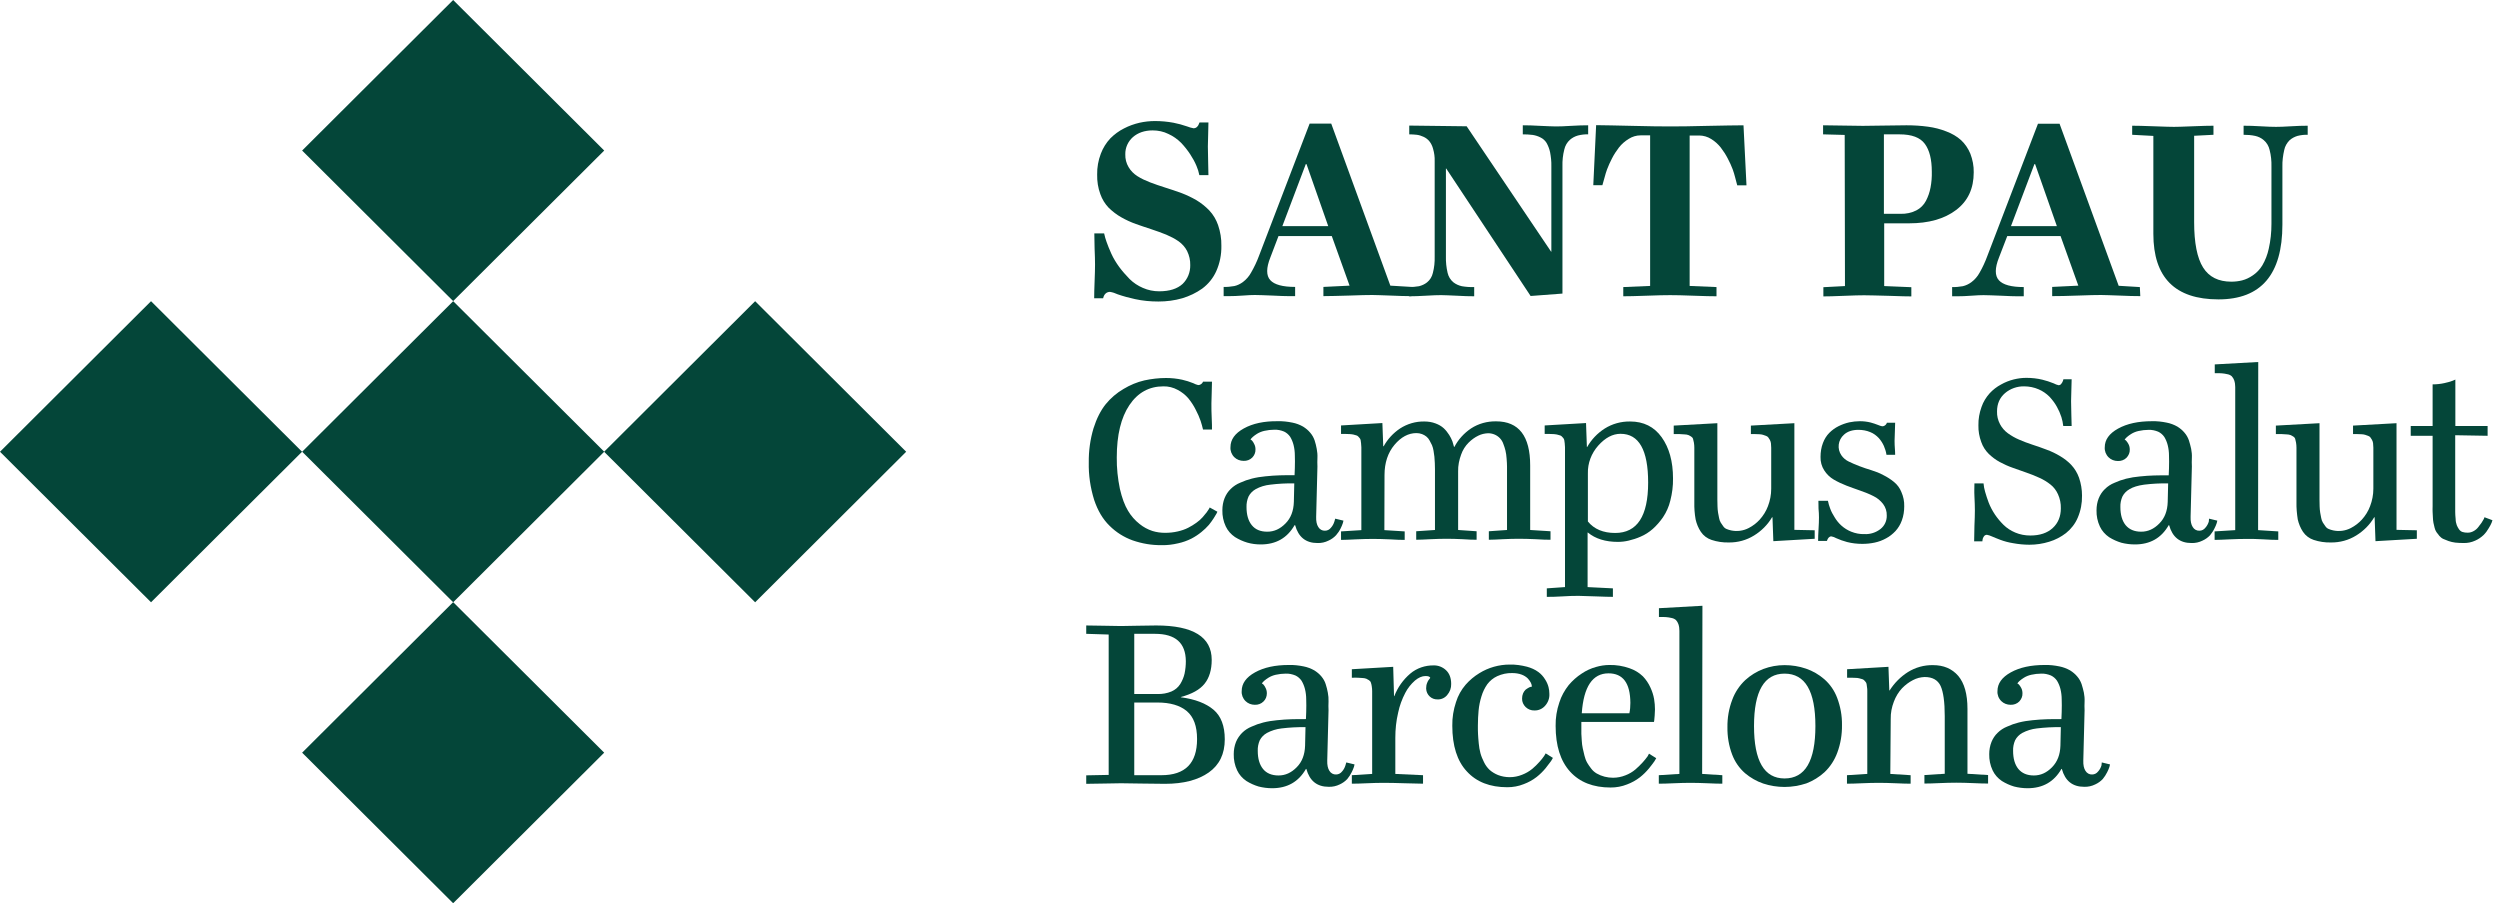 <svg width="155" height="56" viewBox="0 0 155 56" fill="none" xmlns="http://www.w3.org/2000/svg">
<g clip-path="url(#clip0_1_1056)">
<path d="M9.364 18.674L0 28.008L9.364 37.341L18.728 28.008L9.364 18.674Z" fill="#044639"/>
<path d="M28.096 -7.79302e-05L18.732 9.334L28.096 18.667L37.461 9.334L28.096 -7.79302e-05Z" fill="#044639"/>
<path d="M28.096 37.333L18.732 46.666L28.096 56L37.46 46.666L28.096 37.333Z" fill="#044639"/>
<path d="M46.819 18.674L37.455 28.008L46.819 37.342L56.183 28.008L46.819 18.674Z" fill="#044639"/>
<path d="M28.098 18.673L18.734 28.006L28.098 37.34L37.462 28.006L28.098 18.673Z" fill="#044639"/>
<path d="M67.848 14.469H68.456C68.491 14.645 68.544 14.821 68.606 14.996C68.676 15.207 68.782 15.453 68.905 15.734C69.037 16.024 69.205 16.296 69.39 16.551C69.584 16.814 69.804 17.06 70.033 17.297C70.271 17.534 70.553 17.719 70.861 17.851C71.178 17.991 71.522 18.061 71.866 18.061C72.518 18.061 72.993 17.903 73.32 17.605C73.637 17.297 73.804 16.876 73.795 16.437C73.804 16.138 73.734 15.839 73.602 15.567C73.478 15.321 73.293 15.119 73.073 14.961C72.835 14.794 72.571 14.663 72.306 14.548C72.016 14.434 71.716 14.32 71.39 14.215C71.073 14.109 70.747 14.004 70.43 13.89C70.112 13.776 69.804 13.635 69.513 13.468C69.231 13.31 68.976 13.108 68.746 12.889C68.509 12.643 68.332 12.353 68.218 12.028C68.077 11.642 68.015 11.238 68.024 10.825C68.015 10.386 68.094 9.938 68.253 9.525C68.385 9.174 68.588 8.849 68.844 8.576C69.09 8.331 69.372 8.12 69.689 7.962C69.989 7.804 70.315 7.689 70.65 7.61C70.967 7.54 71.284 7.505 71.61 7.505C71.998 7.505 72.377 7.54 72.756 7.61C73.037 7.663 73.32 7.742 73.602 7.839C73.725 7.891 73.866 7.927 73.998 7.953C74.077 7.953 74.157 7.927 74.218 7.865C74.271 7.812 74.315 7.751 74.333 7.681L74.368 7.593H74.923C74.923 7.777 74.914 8.032 74.906 8.339C74.897 8.647 74.888 8.901 74.888 9.077C74.888 9.358 74.897 9.683 74.906 10.061C74.914 10.438 74.923 10.702 74.923 10.86H74.359C74.324 10.667 74.262 10.473 74.183 10.289C74.077 10.034 73.945 9.797 73.795 9.569C73.628 9.314 73.434 9.068 73.223 8.849C72.993 8.62 72.729 8.436 72.438 8.304C72.139 8.155 71.804 8.085 71.469 8.085C70.967 8.085 70.562 8.225 70.244 8.497C69.936 8.77 69.76 9.156 69.769 9.569C69.76 9.85 69.83 10.122 69.971 10.359C70.103 10.588 70.297 10.781 70.518 10.921C70.764 11.079 71.037 11.202 71.311 11.308C71.61 11.422 71.918 11.527 72.253 11.633C72.579 11.738 72.914 11.844 73.24 11.966C73.566 12.089 73.883 12.239 74.183 12.414C74.474 12.59 74.738 12.801 74.976 13.047C75.223 13.31 75.408 13.626 75.522 13.96C75.663 14.373 75.734 14.803 75.725 15.242C75.734 15.787 75.628 16.323 75.408 16.814C75.214 17.245 74.914 17.613 74.535 17.895C74.165 18.158 73.742 18.36 73.302 18.492C72.817 18.632 72.324 18.694 71.822 18.694C71.328 18.694 70.844 18.65 70.368 18.544C70.007 18.465 69.645 18.369 69.293 18.246C69.143 18.175 68.984 18.123 68.817 18.096C68.72 18.096 68.623 18.132 68.553 18.193C68.491 18.246 68.447 18.316 68.421 18.395L68.394 18.492H67.839C67.839 18.228 67.848 17.877 67.865 17.447C67.883 17.016 67.892 16.665 67.892 16.401C67.892 16.138 67.883 15.813 67.865 15.409C67.857 15.005 67.848 14.689 67.848 14.469Z" fill="#044639"/>
<path d="M87.514 18.36C87.188 18.36 86.748 18.351 86.21 18.325C85.664 18.307 85.294 18.29 85.082 18.29C84.8 18.29 84.325 18.299 83.646 18.325C82.977 18.343 82.439 18.36 82.051 18.36V17.789L83.673 17.71L82.571 14.636H79.267L78.765 15.954C78.501 16.612 78.501 17.087 78.756 17.368C79.011 17.649 79.523 17.789 80.298 17.789V18.36H79.884C79.699 18.36 79.373 18.351 78.888 18.325C78.404 18.307 78.042 18.29 77.804 18.29C77.637 18.29 77.39 18.299 77.055 18.325C76.721 18.351 76.439 18.36 76.218 18.36H75.866V17.789C76.086 17.798 76.306 17.772 76.527 17.736C76.721 17.693 76.897 17.605 77.055 17.491C77.267 17.332 77.443 17.131 77.567 16.902C77.76 16.568 77.928 16.217 78.06 15.857L81.197 7.663H82.536L86.201 17.71L87.514 17.789V18.36ZM80.959 10.175L79.505 14.022H82.351L81.003 10.175H80.959Z" fill="#044639"/>
<path d="M90.933 7.83L96.167 15.602H96.184V10.306C96.193 10.017 96.158 9.718 96.105 9.437C96.061 9.235 95.99 9.042 95.885 8.857C95.797 8.717 95.665 8.594 95.515 8.524C95.365 8.445 95.198 8.392 95.03 8.366C94.827 8.339 94.616 8.33 94.413 8.33V7.768C94.704 7.768 95.065 7.777 95.497 7.803C95.929 7.821 96.255 7.839 96.466 7.839C96.678 7.839 96.995 7.83 97.409 7.803C97.823 7.777 98.176 7.768 98.466 7.768V8.33C98.255 8.322 98.043 8.348 97.832 8.401C97.647 8.453 97.48 8.541 97.339 8.664C97.162 8.822 97.039 9.033 96.986 9.27C96.898 9.613 96.863 9.955 96.872 10.306V18.202L94.898 18.351L89.664 10.447H89.647V15.901C89.638 16.243 89.673 16.586 89.752 16.919C89.805 17.148 89.928 17.35 90.105 17.499C90.263 17.622 90.439 17.701 90.633 17.745C90.889 17.789 91.144 17.806 91.4 17.798V18.369C91.109 18.369 90.748 18.36 90.316 18.334C89.884 18.316 89.558 18.298 89.347 18.298C89.135 18.298 88.818 18.307 88.404 18.334C87.99 18.36 87.638 18.369 87.347 18.369V17.798C87.558 17.798 87.77 17.78 87.981 17.745C88.157 17.701 88.334 17.622 88.475 17.508C88.66 17.359 88.783 17.157 88.836 16.928C88.924 16.595 88.959 16.252 88.95 15.91V9.99C88.959 9.736 88.924 9.481 88.853 9.235C88.809 9.059 88.73 8.892 88.616 8.752C88.519 8.638 88.395 8.541 88.254 8.48C88.122 8.418 87.981 8.374 87.84 8.357C87.682 8.339 87.523 8.33 87.373 8.33V7.786L90.933 7.83Z" fill="#044639"/>
<path d="M101.224 7.804C102.211 7.83 102.987 7.839 103.559 7.839C104.132 7.839 104.907 7.83 105.868 7.804C106.837 7.786 107.577 7.769 108.097 7.769L108.282 11.492H107.709L107.577 10.992C107.533 10.825 107.489 10.667 107.427 10.5C107.339 10.271 107.242 10.052 107.128 9.841C107.004 9.595 106.855 9.367 106.687 9.147C106.52 8.937 106.326 8.761 106.097 8.62C105.877 8.48 105.612 8.401 105.348 8.401H104.758V17.728L106.423 17.798V18.369C106.132 18.369 105.656 18.36 104.996 18.334C104.335 18.307 103.85 18.299 103.551 18.299C103.251 18.299 102.758 18.307 102.088 18.334C101.418 18.36 100.925 18.369 100.643 18.369V17.798L102.308 17.728V8.392H101.718C101.453 8.392 101.198 8.471 100.978 8.612C100.749 8.752 100.546 8.928 100.379 9.139C100.211 9.358 100.061 9.587 99.938 9.832C99.823 10.052 99.727 10.271 99.638 10.5C99.577 10.658 99.533 10.825 99.489 10.983L99.348 11.483H98.784L98.96 7.76C99.48 7.769 100.238 7.777 101.224 7.804Z" fill="#044639"/>
<path d="M114.371 8.366L113.031 8.33V7.768C113.287 7.768 113.71 7.777 114.291 7.786C114.873 7.795 115.278 7.803 115.498 7.803C115.701 7.803 116.133 7.795 116.776 7.786C117.419 7.777 117.895 7.768 118.203 7.768C118.653 7.768 119.102 7.795 119.543 7.856C119.93 7.909 120.318 8.005 120.688 8.155C121.014 8.278 121.323 8.453 121.587 8.69C121.834 8.919 122.027 9.209 122.16 9.525C122.301 9.894 122.38 10.289 122.371 10.684C122.371 11.694 122.01 12.467 121.278 13.02C120.547 13.573 119.578 13.846 118.362 13.846H116.82V17.736L118.503 17.806V18.377C118.291 18.377 117.842 18.369 117.137 18.342C116.432 18.325 115.912 18.307 115.578 18.307C115.331 18.307 114.908 18.316 114.309 18.342C113.71 18.369 113.287 18.377 113.049 18.377V17.806L114.388 17.736L114.371 8.366ZM116.802 8.33V13.257H117.842C118.177 13.266 118.512 13.196 118.811 13.046C119.067 12.915 119.278 12.704 119.411 12.449C119.543 12.195 119.64 11.914 119.692 11.633C119.754 11.308 119.781 10.974 119.772 10.64C119.772 9.885 119.631 9.314 119.34 8.919C119.049 8.524 118.529 8.33 117.772 8.33H116.802Z" fill="#044639"/>
<path d="M132.698 18.36C132.372 18.36 131.931 18.351 131.394 18.325C130.847 18.307 130.477 18.29 130.266 18.29C129.984 18.29 129.499 18.299 128.83 18.325C128.16 18.351 127.622 18.36 127.235 18.36V17.789L128.856 17.71L127.755 14.636H124.45L123.939 15.962C123.675 16.621 123.675 17.095 123.931 17.376C124.186 17.657 124.697 17.798 125.473 17.798V18.369H125.058C124.882 18.369 124.547 18.36 124.063 18.334C123.578 18.316 123.217 18.299 122.979 18.299C122.812 18.299 122.565 18.307 122.221 18.334C121.878 18.36 121.604 18.369 121.384 18.369H121.032V17.798C121.252 17.807 121.472 17.78 121.693 17.745C121.886 17.701 122.063 17.613 122.221 17.499C122.433 17.341 122.609 17.139 122.732 16.911C122.926 16.577 123.085 16.226 123.217 15.866L126.354 7.672H127.693L131.358 17.719L132.671 17.798L132.698 18.36ZM126.133 10.175L124.68 14.021H127.526L126.177 10.175H126.133Z" fill="#044639"/>
<path d="M136.037 8.418V13.767C136.037 15.058 136.222 15.998 136.592 16.586C136.962 17.174 137.544 17.464 138.346 17.464C138.566 17.464 138.795 17.438 139.006 17.385C139.244 17.324 139.465 17.218 139.667 17.078C139.905 16.92 140.108 16.709 140.258 16.463C140.451 16.138 140.584 15.787 140.663 15.418C140.777 14.917 140.83 14.399 140.83 13.881V10.333C140.839 9.982 140.804 9.63 140.716 9.297C140.663 9.06 140.54 8.849 140.355 8.691C140.205 8.559 140.02 8.471 139.826 8.427C139.588 8.375 139.341 8.357 139.103 8.357V7.795C139.394 7.795 139.747 7.804 140.169 7.83C140.592 7.856 140.901 7.865 141.112 7.865C141.324 7.865 141.623 7.856 142.029 7.83C142.434 7.804 142.786 7.795 143.077 7.795V8.357C142.866 8.348 142.645 8.375 142.443 8.427C142.267 8.48 142.099 8.568 141.958 8.691C141.791 8.858 141.667 9.068 141.623 9.297C141.544 9.639 141.5 9.982 141.509 10.333V13.925C141.509 17.016 140.187 18.562 137.544 18.562C134.856 18.562 133.508 17.21 133.508 14.496V8.427L132.195 8.357V7.795C132.442 7.795 132.9 7.804 133.561 7.83C134.222 7.856 134.627 7.865 134.786 7.865C134.945 7.865 135.332 7.856 135.94 7.83C136.548 7.804 136.98 7.795 137.235 7.795V8.357L136.037 8.418Z" fill="#044639"/>
<path d="M67.504 28.671C67.495 27.959 67.592 27.248 67.795 26.563C67.989 25.948 68.244 25.447 68.553 25.061C68.861 24.683 69.24 24.358 69.663 24.113C70.059 23.875 70.491 23.691 70.949 23.585C71.39 23.489 71.848 23.436 72.297 23.436C72.632 23.436 72.967 23.471 73.293 23.542C73.531 23.594 73.769 23.673 73.989 23.761C74.086 23.814 74.183 23.849 74.289 23.875C74.35 23.875 74.412 23.858 74.456 23.823C74.5 23.796 74.535 23.761 74.562 23.717L74.588 23.665H75.143C75.143 23.858 75.135 24.086 75.126 24.341C75.117 24.596 75.108 24.824 75.108 25.008C75.108 25.307 75.108 25.614 75.126 25.922C75.143 26.229 75.143 26.466 75.143 26.633H74.588C74.544 26.457 74.5 26.273 74.439 26.097C74.359 25.86 74.254 25.632 74.139 25.412C74.016 25.158 73.857 24.92 73.681 24.701C73.496 24.481 73.267 24.306 73.02 24.174C72.747 24.025 72.438 23.946 72.13 23.954C71.249 23.954 70.544 24.341 70.024 25.114C69.504 25.887 69.24 26.967 69.24 28.363C69.231 29.013 69.302 29.672 69.434 30.313C69.566 30.884 69.733 31.331 69.936 31.665C70.121 31.981 70.368 32.263 70.659 32.491C70.897 32.684 71.161 32.825 71.452 32.921C71.707 33 71.971 33.035 72.236 33.035C72.5 33.035 72.764 33.009 73.029 32.947C73.249 32.895 73.469 32.825 73.672 32.719C73.848 32.631 74.016 32.526 74.174 32.412C74.315 32.315 74.439 32.201 74.553 32.078C74.65 31.964 74.738 31.858 74.809 31.771C74.862 31.7 74.914 31.621 74.958 31.551L75.002 31.463L75.478 31.727C75.461 31.771 75.443 31.806 75.425 31.841C75.399 31.885 75.337 31.981 75.249 32.131C75.161 32.271 75.055 32.412 74.95 32.544C74.809 32.702 74.659 32.851 74.491 32.983C74.298 33.141 74.086 33.281 73.866 33.395C73.602 33.527 73.328 33.624 73.046 33.685C72.712 33.764 72.368 33.808 72.024 33.799C71.407 33.808 70.8 33.703 70.218 33.501C69.681 33.307 69.196 33 68.791 32.596C68.376 32.192 68.059 31.657 67.839 30.998C67.601 30.234 67.487 29.452 67.504 28.671Z" fill="#044639"/>
<path d="M82.783 32.157L83.294 32.28C83.285 32.333 83.276 32.377 83.258 32.429C83.223 32.544 83.17 32.658 83.118 32.763C83.047 32.912 82.95 33.053 82.835 33.185C82.703 33.325 82.545 33.439 82.368 33.518C82.157 33.624 81.919 33.676 81.681 33.668C80.959 33.668 80.501 33.299 80.298 32.561H80.263C79.805 33.36 79.108 33.755 78.166 33.755C77.884 33.755 77.602 33.72 77.329 33.641C77.064 33.562 76.809 33.448 76.571 33.299C76.324 33.132 76.121 32.904 75.998 32.64C75.848 32.324 75.778 31.973 75.787 31.63C75.787 31.375 75.831 31.112 75.928 30.875C76.016 30.664 76.139 30.471 76.306 30.313C76.474 30.146 76.677 30.014 76.897 29.926C77.126 29.821 77.373 29.733 77.619 29.672C77.901 29.601 78.183 29.558 78.465 29.531C78.791 29.496 79.082 29.479 79.355 29.47C79.62 29.461 79.928 29.461 80.263 29.461L80.28 29.022C80.289 28.741 80.289 28.477 80.28 28.24C80.28 28.021 80.254 27.801 80.201 27.59C80.157 27.415 80.086 27.239 79.99 27.081C79.893 26.94 79.76 26.826 79.611 26.756C79.417 26.677 79.214 26.633 79.011 26.642C78.8 26.642 78.597 26.668 78.395 26.712C78.236 26.747 78.078 26.809 77.936 26.896C77.84 26.958 77.751 27.019 77.672 27.09C77.619 27.134 77.575 27.186 77.531 27.248C77.558 27.265 77.593 27.292 77.619 27.309C77.672 27.371 77.725 27.441 77.751 27.511C77.813 27.617 77.84 27.74 77.84 27.863C77.848 28.056 77.769 28.24 77.637 28.372C77.496 28.512 77.302 28.583 77.1 28.574C76.888 28.574 76.677 28.495 76.527 28.346C76.359 28.179 76.271 27.95 76.289 27.722C76.289 27.257 76.562 26.87 77.117 26.563C77.672 26.255 78.368 26.106 79.214 26.115C79.522 26.106 79.831 26.141 80.13 26.203C80.36 26.247 80.589 26.334 80.791 26.449C80.959 26.554 81.109 26.677 81.232 26.826C81.355 26.967 81.443 27.125 81.505 27.3C81.558 27.476 81.611 27.652 81.637 27.827C81.672 28.012 81.69 28.196 81.681 28.381C81.672 28.565 81.672 28.75 81.681 28.925L81.602 32.043C81.593 32.315 81.637 32.526 81.734 32.675C81.822 32.825 81.981 32.912 82.148 32.904C82.298 32.904 82.43 32.833 82.518 32.719C82.615 32.614 82.686 32.482 82.73 32.342L82.783 32.157ZM78.571 32.965C78.994 32.965 79.364 32.798 79.699 32.456C80.034 32.122 80.201 31.674 80.219 31.121L80.245 29.97C79.743 29.962 79.249 29.988 78.756 30.049C78.439 30.084 78.13 30.172 77.848 30.33C77.663 30.436 77.505 30.594 77.408 30.787C77.32 30.989 77.276 31.217 77.284 31.437C77.284 31.911 77.39 32.289 77.611 32.561C77.831 32.833 78.148 32.965 78.571 32.965Z" fill="#044639"/>
<path d="M85.831 32.868L87.091 32.947V33.474C86.853 33.474 86.545 33.465 86.166 33.439C85.778 33.422 85.435 33.413 85.118 33.413C84.8 33.413 84.457 33.422 84.078 33.439C83.699 33.457 83.382 33.474 83.144 33.474V32.947L84.404 32.868V27.731C84.404 27.651 84.395 27.564 84.386 27.485C84.377 27.414 84.369 27.344 84.36 27.291C84.351 27.239 84.325 27.186 84.289 27.151C84.254 27.116 84.219 27.081 84.201 27.054C84.166 27.019 84.113 26.993 84.06 26.984L83.902 26.94C83.831 26.923 83.761 26.923 83.69 26.914C83.585 26.905 83.505 26.905 83.444 26.905H83.144V26.378L85.708 26.229L85.761 27.669H85.787C86.034 27.221 86.386 26.844 86.809 26.562C87.259 26.273 87.779 26.123 88.307 26.132C88.545 26.132 88.783 26.167 89.012 26.255C89.197 26.325 89.373 26.422 89.514 26.554C89.647 26.677 89.752 26.817 89.849 26.966C89.928 27.09 89.999 27.23 90.052 27.37C90.087 27.485 90.122 27.599 90.149 27.704H90.175C90.413 27.247 90.774 26.852 91.206 26.562C91.664 26.264 92.202 26.115 92.757 26.123C94.167 26.123 94.871 27.037 94.871 28.855V32.859L96.132 32.938V33.465C95.894 33.465 95.585 33.457 95.206 33.43C94.828 33.413 94.475 33.404 94.158 33.404C93.867 33.404 93.541 33.413 93.18 33.43C92.819 33.448 92.528 33.465 92.308 33.465V32.938L93.435 32.859V29.443C93.435 29.224 93.435 29.048 93.435 28.925C93.435 28.802 93.427 28.626 93.409 28.424C93.4 28.258 93.374 28.091 93.338 27.933C93.303 27.792 93.259 27.651 93.206 27.52C93.162 27.388 93.092 27.274 92.995 27.169C92.801 26.966 92.537 26.861 92.263 26.861C92.052 26.87 91.849 26.914 91.656 27.01C91.435 27.116 91.233 27.265 91.056 27.441C90.845 27.651 90.686 27.906 90.589 28.187C90.466 28.521 90.395 28.872 90.404 29.224V32.859L91.55 32.938V33.465C91.329 33.465 91.039 33.457 90.677 33.43C90.316 33.413 89.99 33.404 89.691 33.404C89.391 33.404 89.065 33.413 88.695 33.43C88.325 33.448 88.034 33.465 87.805 33.465V32.938L88.968 32.859V29.083C88.968 29.004 88.968 28.881 88.959 28.714C88.95 28.547 88.942 28.416 88.933 28.319C88.924 28.222 88.898 28.099 88.88 27.95C88.862 27.827 88.827 27.713 88.783 27.599C88.739 27.502 88.686 27.406 88.633 27.309C88.58 27.212 88.519 27.133 88.431 27.063C88.351 27.002 88.263 26.949 88.166 26.914C88.052 26.87 87.937 26.852 87.814 26.852C87.32 26.852 86.862 27.098 86.457 27.581C86.052 28.064 85.84 28.688 85.84 29.452L85.831 32.868Z" fill="#044639"/>
<path d="M98.414 36.399L100 36.478V37.005C99.762 37.005 99.427 36.996 98.995 36.978C98.563 36.961 98.184 36.952 97.867 36.943C97.559 36.943 97.215 36.952 96.836 36.978C96.457 37.005 96.14 37.005 95.902 37.005V36.478L97.03 36.399V27.731C97.03 27.652 97.022 27.573 97.013 27.485C97.004 27.415 96.995 27.353 96.986 27.292C96.977 27.239 96.951 27.186 96.916 27.151C96.88 27.116 96.845 27.081 96.828 27.055C96.792 27.019 96.74 26.993 96.687 26.984L96.528 26.94C96.457 26.923 96.387 26.923 96.317 26.914C96.211 26.905 96.132 26.905 96.07 26.905H95.77V26.378L98.334 26.229L98.387 27.713H98.405C98.669 27.248 99.039 26.861 99.489 26.572C99.964 26.273 100.511 26.124 101.066 26.132C101.903 26.132 102.555 26.457 103.022 27.107C103.489 27.757 103.727 28.609 103.727 29.663C103.736 30.128 103.674 30.594 103.559 31.042C103.471 31.41 103.313 31.762 103.101 32.078C102.916 32.341 102.705 32.587 102.467 32.798C102.246 32.991 101.991 33.158 101.718 33.272C101.48 33.378 101.233 33.457 100.978 33.518C100.757 33.571 100.528 33.597 100.308 33.597C99.541 33.597 98.916 33.404 98.449 33.018H98.431V36.399H98.414ZM100.475 26.896C99.982 26.896 99.524 27.142 99.092 27.625C98.669 28.1 98.431 28.714 98.449 29.355V32.333C98.837 32.807 99.4 33.044 100.141 33.044C101.506 33.044 102.185 31.999 102.185 29.918C102.185 27.898 101.612 26.896 100.475 26.896Z" fill="#044639"/>
<path d="M105.048 31.138V27.757C105.048 27.652 105.04 27.546 105.022 27.441C105.004 27.362 104.987 27.292 104.969 27.213C104.951 27.151 104.907 27.098 104.846 27.063C104.784 27.028 104.731 26.993 104.687 26.976C104.608 26.949 104.529 26.932 104.44 26.932C104.326 26.923 104.229 26.923 104.15 26.914C104.079 26.914 103.947 26.914 103.771 26.914V26.387L106.476 26.238V30.971C106.476 31.077 106.476 31.217 106.485 31.393C106.485 31.525 106.502 31.656 106.52 31.788C106.537 31.876 106.555 31.981 106.582 32.113C106.599 32.218 106.634 32.315 106.687 32.403C106.731 32.464 106.775 32.535 106.837 32.623C106.89 32.702 106.96 32.763 107.048 32.798C107.137 32.833 107.234 32.868 107.33 32.886C107.701 32.965 108.088 32.912 108.423 32.737C108.679 32.605 108.908 32.429 109.101 32.218C109.322 31.973 109.498 31.692 109.613 31.384C109.745 31.042 109.815 30.673 109.815 30.304V27.757C109.815 27.66 109.806 27.564 109.798 27.476C109.789 27.406 109.762 27.327 109.727 27.265C109.692 27.204 109.657 27.16 109.63 27.116C109.595 27.072 109.542 27.037 109.48 27.019L109.304 26.958C109.234 26.94 109.154 26.923 109.084 26.923C108.978 26.914 108.899 26.914 108.837 26.914H108.555V26.387L111.251 26.238V32.851L112.511 32.877V33.404L109.947 33.553L109.894 32.069H109.868C109.595 32.535 109.207 32.921 108.749 33.202C108.282 33.492 107.736 33.641 107.181 33.633C106.819 33.641 106.458 33.589 106.115 33.474C105.85 33.387 105.612 33.211 105.454 32.974C105.295 32.737 105.189 32.473 105.128 32.201C105.066 31.858 105.04 31.498 105.048 31.138Z" fill="#044639"/>
<path d="M112.741 31.05H113.331C113.366 31.217 113.41 31.375 113.472 31.533C113.542 31.727 113.639 31.902 113.745 32.069C113.86 32.262 114.001 32.438 114.168 32.587C114.344 32.745 114.556 32.877 114.776 32.965C115.04 33.07 115.313 33.123 115.595 33.114C115.957 33.132 116.309 33.018 116.591 32.798C116.847 32.596 116.987 32.289 116.979 31.964C116.987 31.709 116.908 31.454 116.75 31.244C116.591 31.042 116.397 30.875 116.159 30.761C115.904 30.629 115.631 30.523 115.357 30.427C115.067 30.321 114.776 30.225 114.485 30.111C114.212 30.005 113.948 29.882 113.692 29.733C113.454 29.593 113.252 29.399 113.102 29.162C112.943 28.916 112.864 28.626 112.873 28.328C112.873 28.038 112.917 27.739 113.022 27.467C113.111 27.23 113.243 27.011 113.419 26.835C113.586 26.668 113.78 26.527 113.992 26.422C114.203 26.317 114.423 26.238 114.653 26.185C114.873 26.141 115.093 26.115 115.313 26.115C115.534 26.115 115.763 26.141 115.974 26.194C116.133 26.238 116.3 26.29 116.45 26.352C116.529 26.387 116.609 26.413 116.697 26.431C116.758 26.431 116.82 26.413 116.864 26.378C116.908 26.352 116.935 26.308 116.961 26.273L116.987 26.211H117.499C117.499 26.387 117.49 26.571 117.481 26.791C117.472 27.002 117.463 27.186 117.463 27.335C117.463 27.52 117.472 27.669 117.481 27.792C117.49 27.915 117.499 28.056 117.499 28.196H116.961C116.935 28.003 116.873 27.819 116.802 27.652C116.723 27.476 116.617 27.309 116.485 27.16C116.335 27.002 116.159 26.87 115.957 26.791C115.727 26.694 115.472 26.65 115.225 26.65C114.846 26.65 114.547 26.747 114.327 26.949C113.956 27.274 113.886 27.827 114.168 28.231C114.282 28.398 114.441 28.53 114.626 28.618C114.82 28.714 115.031 28.802 115.278 28.899C115.525 28.995 115.772 29.074 116.027 29.153C116.283 29.232 116.538 29.329 116.776 29.461C117.005 29.575 117.225 29.715 117.428 29.882C117.631 30.049 117.789 30.26 117.886 30.506C118.01 30.787 118.071 31.085 118.062 31.393C118.062 31.692 118.018 31.99 117.913 32.271C117.825 32.517 117.692 32.737 117.516 32.93C117.349 33.105 117.155 33.264 116.935 33.378C116.714 33.501 116.476 33.589 116.23 33.641C115.983 33.694 115.727 33.72 115.463 33.72C115.146 33.72 114.829 33.685 114.52 33.606C114.291 33.545 114.062 33.465 113.851 33.369C113.754 33.316 113.648 33.272 113.542 33.255C113.481 33.255 113.428 33.281 113.384 33.325C113.348 33.369 113.313 33.413 113.296 33.465L113.269 33.536H112.723C112.723 33.334 112.732 33.097 112.749 32.807C112.767 32.526 112.776 32.28 112.776 32.078C112.776 31.902 112.767 31.718 112.749 31.542C112.749 31.375 112.741 31.209 112.741 31.05Z" fill="#044639"/>
<path d="M122.415 29.97H122.979C122.997 30.146 123.023 30.313 123.076 30.488C123.138 30.717 123.217 30.936 123.296 31.156C123.393 31.41 123.525 31.656 123.675 31.885C123.834 32.122 124.01 32.333 124.213 32.535C124.424 32.745 124.671 32.903 124.944 33.018C125.235 33.141 125.552 33.202 125.878 33.202C126.477 33.202 126.935 33.044 127.27 32.736C127.605 32.429 127.772 32.016 127.772 31.516C127.781 31.217 127.719 30.919 127.596 30.646C127.49 30.409 127.332 30.198 127.129 30.04C126.918 29.873 126.688 29.733 126.451 29.628C126.186 29.505 125.922 29.399 125.64 29.303C125.358 29.206 125.076 29.109 124.794 29.004C124.512 28.907 124.248 28.785 123.983 28.644C123.737 28.512 123.508 28.337 123.305 28.143C123.094 27.933 122.935 27.687 122.838 27.406C122.715 27.072 122.653 26.729 122.662 26.369C122.653 25.983 122.723 25.596 122.856 25.228C122.961 24.92 123.138 24.631 123.358 24.385C123.561 24.165 123.798 23.981 124.063 23.84C124.309 23.7 124.574 23.594 124.856 23.524C125.111 23.462 125.367 23.427 125.631 23.427C125.966 23.427 126.301 23.462 126.627 23.541C126.865 23.603 127.103 23.673 127.332 23.77C127.429 23.823 127.526 23.858 127.631 23.884C127.702 23.884 127.763 23.849 127.799 23.796C127.843 23.743 127.878 23.682 127.904 23.612L127.931 23.515H128.442C128.442 23.682 128.433 23.91 128.424 24.2C128.415 24.481 128.407 24.709 128.407 24.876C128.407 25.14 128.415 25.421 128.424 25.728C128.433 26.036 128.442 26.264 128.442 26.413H127.922C127.904 26.229 127.86 26.036 127.807 25.86C127.737 25.64 127.64 25.421 127.526 25.219C127.402 24.991 127.244 24.788 127.067 24.595C126.874 24.402 126.644 24.244 126.398 24.139C126.116 24.016 125.807 23.954 125.499 23.954C125.067 23.945 124.635 24.095 124.309 24.376C123.983 24.657 123.816 25.034 123.816 25.509C123.807 25.781 123.869 26.053 124.001 26.299C124.116 26.519 124.283 26.712 124.486 26.861C124.706 27.019 124.935 27.151 125.182 27.256C125.446 27.37 125.719 27.476 126.019 27.573C126.31 27.669 126.6 27.766 126.891 27.88C127.182 27.985 127.455 28.117 127.719 28.275C127.975 28.424 128.213 28.609 128.415 28.82C128.627 29.048 128.794 29.32 128.9 29.619C129.023 29.979 129.085 30.348 129.085 30.725C129.094 31.2 129.006 31.665 128.821 32.095C128.662 32.473 128.407 32.798 128.089 33.053C127.781 33.29 127.429 33.474 127.05 33.588C126.653 33.711 126.239 33.773 125.825 33.773C125.481 33.773 125.138 33.738 124.803 33.676C124.53 33.632 124.265 33.562 124.01 33.465C123.816 33.386 123.64 33.325 123.49 33.255C123.393 33.211 123.296 33.176 123.19 33.158C123.111 33.158 123.041 33.193 122.997 33.264C122.953 33.325 122.926 33.395 122.917 33.465L122.908 33.562H122.397C122.397 33.316 122.406 33 122.415 32.605C122.433 32.21 122.442 31.893 122.442 31.648C122.442 31.402 122.433 31.121 122.415 30.778C122.397 30.436 122.415 30.181 122.415 29.97Z" fill="#044639"/>
<path d="M136.962 32.157L137.473 32.28C137.465 32.333 137.456 32.377 137.438 32.429C137.403 32.544 137.35 32.658 137.297 32.763C137.227 32.912 137.13 33.053 137.024 33.185C136.892 33.325 136.733 33.439 136.557 33.518C136.346 33.624 136.108 33.676 135.87 33.668C135.147 33.668 134.689 33.299 134.486 32.561H134.46C134.002 33.36 133.306 33.755 132.363 33.755C132.081 33.755 131.799 33.72 131.526 33.65C131.262 33.571 131.006 33.457 130.768 33.308C130.521 33.141 130.319 32.912 130.195 32.649C130.046 32.333 129.975 31.981 129.984 31.639C129.984 31.384 130.028 31.121 130.125 30.884C130.213 30.673 130.336 30.48 130.504 30.322C130.671 30.155 130.874 30.023 131.094 29.935C131.323 29.83 131.57 29.742 131.817 29.68C132.099 29.61 132.381 29.566 132.662 29.54C132.988 29.505 133.279 29.487 133.552 29.479C133.826 29.47 134.125 29.47 134.46 29.47L134.478 29.031C134.486 28.75 134.486 28.486 134.478 28.249C134.478 28.029 134.451 27.81 134.398 27.599C134.354 27.423 134.284 27.248 134.187 27.09C134.09 26.949 133.958 26.835 133.808 26.765C133.614 26.686 133.411 26.642 133.209 26.651C132.997 26.651 132.795 26.677 132.592 26.721C132.433 26.756 132.275 26.817 132.134 26.905C132.037 26.967 131.949 27.028 131.869 27.099C131.817 27.142 131.773 27.195 131.728 27.257C131.764 27.274 131.79 27.3 131.817 27.318C131.869 27.38 131.922 27.45 131.958 27.52C132.019 27.625 132.046 27.748 132.046 27.871C132.055 28.064 131.975 28.24 131.843 28.381C131.702 28.521 131.508 28.591 131.306 28.583C131.094 28.583 130.883 28.504 130.733 28.354C130.565 28.188 130.477 27.959 130.495 27.731C130.495 27.265 130.768 26.879 131.323 26.572C131.878 26.264 132.574 26.115 133.42 26.115C133.729 26.106 134.037 26.141 134.337 26.203C134.566 26.247 134.795 26.334 134.997 26.449C135.165 26.554 135.315 26.677 135.438 26.826C135.561 26.967 135.649 27.125 135.711 27.3C135.764 27.476 135.817 27.652 135.852 27.827C135.887 28.012 135.905 28.196 135.896 28.381C135.887 28.565 135.887 28.75 135.896 28.925L135.817 32.043C135.808 32.315 135.852 32.526 135.949 32.675C136.037 32.825 136.196 32.912 136.363 32.904C136.513 32.904 136.645 32.833 136.733 32.719C136.83 32.614 136.901 32.482 136.945 32.342L136.962 32.157ZM132.751 32.965C133.174 32.965 133.544 32.798 133.878 32.456C134.213 32.122 134.381 31.674 134.398 31.121L134.425 29.97C133.922 29.962 133.429 29.988 132.936 30.049C132.548 30.102 132.24 30.199 132.028 30.33C131.843 30.436 131.684 30.594 131.588 30.787C131.499 30.989 131.455 31.217 131.464 31.437C131.464 31.911 131.57 32.289 131.79 32.561C132.01 32.825 132.328 32.965 132.751 32.965Z" fill="#044639"/>
<path d="M140.002 32.868L141.253 32.947V33.474C141.015 33.474 140.707 33.465 140.328 33.439C139.949 33.413 139.597 33.413 139.28 33.413C138.971 33.413 138.628 33.422 138.24 33.439C137.861 33.457 137.544 33.474 137.306 33.474V32.947L138.584 32.868V23.998C138.584 23.858 138.566 23.717 138.522 23.585C138.487 23.489 138.443 23.41 138.372 23.331C138.293 23.26 138.196 23.216 138.09 23.199C137.976 23.172 137.87 23.155 137.755 23.146C137.658 23.137 137.517 23.137 137.315 23.137V22.593L140.011 22.444L140.002 32.868Z" fill="#044639"/>
<path d="M142.381 31.138V27.757C142.381 27.652 142.372 27.546 142.355 27.441C142.337 27.362 142.319 27.292 142.302 27.213C142.284 27.151 142.24 27.098 142.178 27.063C142.117 27.028 142.064 26.993 142.02 26.976C141.941 26.949 141.861 26.932 141.773 26.932C141.659 26.923 141.562 26.923 141.482 26.914C141.412 26.914 141.28 26.914 141.104 26.914V26.387L143.809 26.238V30.971C143.809 31.077 143.809 31.217 143.817 31.393C143.817 31.525 143.835 31.656 143.853 31.788C143.87 31.876 143.888 31.981 143.914 32.113C143.932 32.218 143.967 32.315 144.02 32.403C144.064 32.464 144.108 32.535 144.17 32.623C144.223 32.702 144.293 32.763 144.381 32.798C144.469 32.833 144.566 32.868 144.663 32.886C145.033 32.965 145.421 32.912 145.756 32.737C146.011 32.605 146.24 32.429 146.434 32.218C146.655 31.973 146.831 31.692 146.945 31.384C147.077 31.042 147.148 30.673 147.148 30.304V27.757C147.148 27.66 147.139 27.564 147.13 27.476C147.122 27.406 147.095 27.327 147.06 27.265C147.025 27.204 146.989 27.16 146.963 27.116C146.928 27.072 146.875 27.037 146.813 27.019L146.637 26.958C146.566 26.94 146.496 26.923 146.417 26.923C146.311 26.914 146.232 26.914 146.17 26.914H145.888V26.387L148.584 26.238V32.851L149.844 32.877V33.404L147.28 33.553L147.227 32.069H147.201C146.928 32.535 146.54 32.921 146.082 33.202C145.615 33.492 145.069 33.641 144.513 33.633C144.152 33.641 143.791 33.589 143.447 33.474C143.183 33.387 142.945 33.211 142.786 32.974C142.628 32.737 142.522 32.473 142.46 32.201C142.408 31.858 142.372 31.498 142.381 31.138Z" fill="#044639"/>
<path d="M152.223 26.984V31.182C152.223 31.437 152.223 31.63 152.223 31.744C152.223 31.858 152.232 32.008 152.25 32.183C152.25 32.315 152.276 32.438 152.32 32.561C152.355 32.649 152.399 32.728 152.452 32.807C152.505 32.886 152.584 32.956 152.672 32.982C152.778 33.018 152.884 33.026 152.998 33.026C153.131 33.026 153.254 32.991 153.36 32.93C153.474 32.868 153.571 32.789 153.65 32.684C153.73 32.587 153.8 32.491 153.862 32.403C153.915 32.324 153.959 32.245 154.003 32.166L154.038 32.069L154.532 32.254C154.523 32.297 154.505 32.341 154.479 32.412C154.426 32.526 154.373 32.64 154.303 32.745C154.214 32.903 154.109 33.044 153.977 33.176C153.827 33.316 153.65 33.439 153.465 33.518C153.236 33.624 152.981 33.676 152.734 33.667C152.558 33.667 152.391 33.659 152.223 33.641C152.082 33.624 151.941 33.588 151.809 33.544C151.686 33.501 151.58 33.457 151.483 33.413C151.386 33.369 151.307 33.299 151.236 33.22C151.166 33.132 151.113 33.053 151.06 32.991C151.007 32.903 150.963 32.816 150.945 32.719C150.919 32.605 150.893 32.508 150.875 32.42C150.857 32.306 150.84 32.201 150.84 32.087C150.831 31.946 150.831 31.832 150.822 31.744C150.813 31.656 150.822 31.533 150.822 31.384V27.019H149.465V26.413H150.822V23.831C151.069 23.831 151.316 23.805 151.553 23.752C151.73 23.717 151.906 23.664 152.073 23.603L152.232 23.533V26.413H154.232V27.019L152.223 26.984Z" fill="#044639"/>
<path d="M67.346 39.297V38.779C67.575 38.779 67.945 38.788 68.447 38.796C68.958 38.805 69.311 38.814 69.504 38.814C69.68 38.814 70.015 38.805 70.509 38.796C71.002 38.788 71.39 38.779 71.681 38.779C73.972 38.779 75.126 39.49 75.126 40.913C75.126 41.528 74.976 42.028 74.685 42.388C74.394 42.757 73.901 43.029 73.214 43.214V43.231C74.095 43.346 74.773 43.609 75.24 44.004C75.707 44.4 75.936 45.014 75.936 45.84C75.936 46.744 75.602 47.429 74.941 47.895C74.28 48.36 73.372 48.597 72.236 48.597C71.883 48.597 71.381 48.589 70.729 48.58C70.077 48.571 69.672 48.562 69.504 48.562C69.311 48.562 68.958 48.571 68.447 48.58C67.936 48.589 67.575 48.597 67.346 48.597V48.071L68.738 48.044V39.341L67.346 39.297ZM71.61 39.297H70.324V43.029H71.76C72.059 43.038 72.359 42.986 72.632 42.871C72.853 42.775 73.046 42.617 73.178 42.406C73.302 42.204 73.39 41.993 73.443 41.765C73.496 41.51 73.522 41.255 73.522 40.992C73.513 39.859 72.879 39.297 71.61 39.297ZM71.76 43.556H70.324V48.062H72.007C73.487 48.062 74.218 47.315 74.218 45.822C74.218 45.023 74.007 44.443 73.575 44.083C73.152 43.732 72.544 43.556 71.76 43.556Z" fill="#044639"/>
<path d="M83.47 47.271L83.981 47.394C83.972 47.447 83.963 47.491 83.946 47.544C83.91 47.658 83.858 47.772 83.805 47.877C83.734 48.027 83.637 48.167 83.532 48.299C83.4 48.439 83.241 48.553 83.065 48.633C82.853 48.738 82.615 48.791 82.377 48.782C81.655 48.782 81.197 48.413 80.994 47.675H80.968C80.509 48.474 79.813 48.87 78.871 48.87C78.589 48.87 78.307 48.834 78.034 48.764C77.769 48.685 77.514 48.571 77.276 48.422C77.029 48.255 76.826 48.027 76.703 47.763C76.553 47.447 76.483 47.096 76.492 46.753C76.492 46.498 76.536 46.244 76.633 45.998C76.721 45.787 76.853 45.594 77.011 45.436C77.179 45.269 77.382 45.137 77.602 45.049C77.831 44.944 78.078 44.856 78.324 44.795C78.606 44.724 78.888 44.681 79.17 44.654C79.496 44.619 79.787 44.602 80.06 44.593C80.324 44.584 80.633 44.584 80.968 44.584L80.985 44.145C80.994 43.864 80.994 43.6 80.985 43.363C80.985 43.144 80.959 42.924 80.906 42.713C80.862 42.538 80.791 42.362 80.695 42.204C80.598 42.063 80.465 41.949 80.316 41.879C80.122 41.8 79.919 41.756 79.716 41.765C79.505 41.765 79.302 41.791 79.1 41.835C78.941 41.87 78.782 41.932 78.641 42.02C78.545 42.081 78.457 42.142 78.377 42.213C78.324 42.257 78.28 42.309 78.236 42.371C78.271 42.388 78.298 42.415 78.324 42.432C78.377 42.494 78.43 42.564 78.457 42.634C78.518 42.74 78.545 42.863 78.545 42.986C78.545 43.179 78.474 43.363 78.333 43.495C78.192 43.635 77.998 43.706 77.796 43.697C77.584 43.697 77.373 43.618 77.223 43.468C77.055 43.302 76.967 43.073 76.985 42.845C76.985 42.38 77.258 41.993 77.813 41.686C78.368 41.378 79.064 41.229 79.91 41.229C80.219 41.22 80.527 41.255 80.827 41.317C81.056 41.361 81.285 41.449 81.487 41.563C81.655 41.668 81.805 41.791 81.928 41.94C82.043 42.081 82.139 42.239 82.192 42.415C82.245 42.59 82.298 42.766 82.325 42.942C82.36 43.126 82.377 43.31 82.369 43.495C82.36 43.679 82.36 43.864 82.369 44.039L82.289 47.157C82.281 47.429 82.325 47.64 82.421 47.789C82.51 47.939 82.668 48.027 82.836 48.018C82.985 48.018 83.118 47.947 83.206 47.833C83.303 47.728 83.373 47.596 83.417 47.456L83.47 47.271ZM79.267 48.079C79.69 48.079 80.06 47.912 80.395 47.57C80.73 47.236 80.897 46.788 80.915 46.235L80.941 45.084C80.439 45.076 79.945 45.102 79.452 45.163C79.135 45.199 78.826 45.295 78.545 45.445C78.359 45.55 78.201 45.708 78.104 45.901C78.016 46.103 77.972 46.332 77.981 46.551C77.981 47.025 78.086 47.403 78.307 47.675C78.518 47.939 78.844 48.079 79.267 48.079Z" fill="#044639"/>
<path d="M86.51 47.983L88.228 48.062V48.589C87.99 48.589 87.611 48.58 87.091 48.562C86.572 48.545 86.14 48.536 85.787 48.536C85.47 48.536 85.126 48.545 84.748 48.562C84.369 48.58 84.052 48.589 83.814 48.589V48.062L85.074 47.983V42.845C85.074 42.74 85.065 42.643 85.047 42.538C85.038 42.467 85.021 42.397 84.994 42.318C84.977 42.257 84.924 42.204 84.871 42.169C84.809 42.134 84.756 42.099 84.712 42.081C84.633 42.055 84.554 42.037 84.474 42.037C84.36 42.028 84.263 42.028 84.192 42.019C84.122 42.011 83.999 42.019 83.814 42.019V41.492L86.378 41.343L86.43 43.161H86.448C86.651 42.625 86.994 42.142 87.435 41.765C87.84 41.422 88.36 41.247 88.889 41.255C89.171 41.247 89.453 41.361 89.655 41.554C89.867 41.756 89.973 42.037 89.973 42.406C89.981 42.66 89.893 42.898 89.726 43.091C89.585 43.267 89.365 43.372 89.135 43.363C88.757 43.381 88.439 43.082 88.422 42.705C88.422 42.696 88.422 42.678 88.422 42.669C88.422 42.555 88.439 42.441 88.484 42.336C88.51 42.257 88.554 42.178 88.616 42.107L88.677 42.028C88.651 41.949 88.554 41.914 88.378 41.914C88.166 41.914 87.946 42.011 87.726 42.195C87.479 42.415 87.276 42.669 87.127 42.959C86.924 43.346 86.774 43.758 86.686 44.18C86.563 44.698 86.51 45.216 86.51 45.752V47.983Z" fill="#044639"/>
<path d="M90.043 44.997C90.034 44.496 90.114 44.004 90.272 43.53C90.395 43.135 90.598 42.766 90.871 42.45C91.118 42.169 91.4 41.932 91.717 41.739C92.281 41.387 92.942 41.203 93.603 41.203C93.964 41.194 94.316 41.247 94.669 41.335C94.924 41.405 95.171 41.51 95.383 41.668C95.55 41.791 95.691 41.949 95.797 42.125C95.894 42.274 95.964 42.432 96.008 42.599C96.043 42.74 96.061 42.871 96.061 43.012C96.079 43.284 95.982 43.556 95.788 43.767C95.621 43.952 95.383 44.057 95.136 44.048C94.933 44.057 94.739 43.978 94.59 43.838C94.449 43.697 94.361 43.513 94.369 43.311C94.369 43.197 94.387 43.091 94.431 42.986C94.466 42.907 94.519 42.828 94.581 42.766C94.642 42.722 94.695 42.678 94.766 42.643C94.81 42.617 94.863 42.59 94.916 42.582L94.977 42.573C94.977 42.494 94.951 42.415 94.916 42.336C94.863 42.239 94.801 42.143 94.722 42.063C94.616 41.958 94.484 41.879 94.343 41.826C94.158 41.756 93.955 41.73 93.752 41.73C93.435 41.721 93.118 41.791 92.827 41.923C92.581 42.037 92.369 42.213 92.211 42.424C92.052 42.652 91.929 42.907 91.849 43.179C91.761 43.46 91.7 43.758 91.673 44.048C91.647 44.329 91.629 44.645 91.629 44.997C91.629 45.199 91.629 45.374 91.638 45.515C91.647 45.656 91.656 45.849 91.682 46.086C91.7 46.297 91.735 46.499 91.788 46.701C91.841 46.894 91.92 47.078 92.008 47.254C92.096 47.438 92.211 47.596 92.36 47.737C92.51 47.869 92.686 47.974 92.88 48.053C93.109 48.141 93.356 48.185 93.603 48.185C93.867 48.185 94.131 48.132 94.369 48.035C94.598 47.948 94.81 47.825 95.004 47.667C95.162 47.535 95.312 47.386 95.453 47.227C95.559 47.113 95.656 46.99 95.744 46.859L95.832 46.709L96.281 46.99C96.255 47.043 96.22 47.105 96.167 47.184C96.061 47.333 95.947 47.482 95.832 47.623C95.665 47.825 95.48 48.009 95.268 48.176C95.03 48.361 94.757 48.51 94.475 48.615C94.149 48.747 93.805 48.808 93.453 48.808C92.378 48.808 91.541 48.483 90.942 47.825C90.343 47.184 90.043 46.235 90.043 44.997Z" fill="#044639"/>
<path d="M102.238 46.727L102.687 47.008C102.661 47.06 102.625 47.122 102.573 47.201C102.467 47.35 102.352 47.5 102.238 47.64C102.07 47.842 101.885 48.027 101.674 48.193C101.436 48.378 101.163 48.527 100.881 48.633C100.555 48.764 100.211 48.826 99.859 48.826C98.784 48.826 97.947 48.501 97.347 47.842C96.748 47.184 96.449 46.235 96.449 45.005C96.44 44.514 96.519 44.022 96.678 43.556C96.801 43.161 97.004 42.801 97.259 42.476C97.489 42.204 97.762 41.958 98.061 41.765C98.334 41.58 98.634 41.44 98.951 41.352C99.224 41.273 99.506 41.229 99.788 41.229C100.211 41.22 100.634 41.291 101.031 41.431C101.339 41.536 101.621 41.703 101.859 41.932C102.053 42.134 102.211 42.371 102.326 42.625C102.432 42.854 102.511 43.091 102.555 43.346C102.59 43.556 102.608 43.776 102.608 43.987C102.608 44.11 102.599 44.233 102.59 44.364C102.581 44.496 102.573 44.593 102.564 44.654L102.546 44.76H98.044V45.084C98.044 45.278 98.044 45.409 98.044 45.497C98.044 45.585 98.052 45.726 98.07 45.928C98.079 46.086 98.097 46.244 98.132 46.402C98.158 46.516 98.193 46.665 98.237 46.85C98.273 46.999 98.326 47.148 98.405 47.289C98.475 47.412 98.564 47.535 98.652 47.649C98.74 47.772 98.863 47.877 98.995 47.956C99.304 48.132 99.656 48.22 100.008 48.22C100.273 48.22 100.537 48.167 100.775 48.071C101.004 47.983 101.216 47.86 101.401 47.702C101.559 47.561 101.709 47.421 101.85 47.263C101.956 47.148 102.053 47.025 102.15 46.894L102.238 46.727ZM99.727 41.747C98.74 41.747 98.185 42.573 98.07 44.224H101.022C101.066 44.013 101.083 43.794 101.083 43.574C101.075 42.353 100.625 41.747 99.727 41.747Z" fill="#044639"/>
<path d="M105.533 47.983L106.784 48.062V48.589C106.555 48.589 106.247 48.58 105.859 48.562C105.471 48.545 105.128 48.536 104.81 48.536C104.493 48.536 104.158 48.545 103.78 48.562C103.401 48.58 103.083 48.589 102.846 48.589V48.062L104.123 47.983V39.113C104.123 38.972 104.106 38.832 104.062 38.7C104.026 38.603 103.982 38.524 103.912 38.445C103.832 38.375 103.736 38.331 103.63 38.313C103.515 38.287 103.409 38.27 103.295 38.261C103.198 38.252 103.057 38.252 102.854 38.252V37.708L105.551 37.558L105.533 47.983Z" fill="#044639"/>
<path d="M110.643 48.791C110.194 48.791 109.745 48.72 109.322 48.58C108.908 48.439 108.529 48.22 108.194 47.939C107.833 47.623 107.56 47.227 107.392 46.779C107.189 46.244 107.093 45.664 107.101 45.093C107.093 44.514 107.189 43.934 107.401 43.381C107.568 42.924 107.85 42.502 108.203 42.169C108.529 41.87 108.916 41.633 109.331 41.475C109.754 41.317 110.194 41.238 110.643 41.238C111.093 41.238 111.542 41.308 111.974 41.457C112.388 41.598 112.767 41.818 113.102 42.107C113.463 42.423 113.736 42.819 113.904 43.267C114.106 43.802 114.212 44.373 114.203 44.953C114.212 45.532 114.115 46.121 113.912 46.665C113.745 47.122 113.472 47.544 113.119 47.877C112.793 48.176 112.406 48.413 111.992 48.571C111.56 48.712 111.102 48.791 110.643 48.791ZM110.643 48.264C111.921 48.264 112.555 47.184 112.555 45.014C112.555 42.845 111.921 41.765 110.643 41.765C109.383 41.765 108.749 42.845 108.749 45.014C108.749 47.184 109.383 48.264 110.643 48.264Z" fill="#044639"/>
<path d="M117.199 47.983L118.459 48.062V48.589C118.23 48.589 117.921 48.58 117.534 48.562C117.146 48.545 116.802 48.536 116.485 48.536C116.168 48.536 115.824 48.545 115.446 48.562C115.067 48.58 114.749 48.589 114.512 48.589V48.062L115.772 47.983V42.845C115.772 42.766 115.772 42.678 115.754 42.599C115.745 42.529 115.736 42.459 115.728 42.406C115.719 42.353 115.692 42.3 115.657 42.265C115.622 42.23 115.587 42.195 115.569 42.169C115.534 42.134 115.481 42.107 115.428 42.099L115.269 42.055C115.199 42.037 115.128 42.028 115.058 42.028C114.952 42.019 114.873 42.019 114.811 42.019H114.52V41.492L117.084 41.343L117.137 42.81H117.155C117.446 42.353 117.833 41.958 118.292 41.668C118.759 41.378 119.296 41.229 119.842 41.238C120.503 41.238 121.023 41.457 121.411 41.905C121.79 42.353 121.983 43.029 121.983 43.952V47.974L123.261 48.053V48.58C123.014 48.58 122.706 48.571 122.327 48.553C121.948 48.536 121.605 48.527 121.287 48.527C120.97 48.527 120.627 48.536 120.248 48.553C119.869 48.571 119.56 48.58 119.314 48.58V48.053L120.574 47.974V44.399C120.574 43.521 120.486 42.898 120.318 42.529C120.142 42.16 119.816 41.975 119.331 41.975C119.076 41.984 118.829 42.046 118.6 42.169C118.344 42.3 118.115 42.476 117.921 42.678C117.701 42.915 117.534 43.196 117.419 43.504C117.287 43.846 117.217 44.206 117.225 44.575L117.199 47.983Z" fill="#044639"/>
<path d="M130.31 47.271L130.821 47.394C130.812 47.447 130.803 47.491 130.786 47.544C130.751 47.658 130.698 47.772 130.645 47.877C130.574 48.027 130.477 48.167 130.372 48.299C130.239 48.439 130.081 48.553 129.905 48.633C129.693 48.738 129.455 48.791 129.217 48.782C128.495 48.782 128.037 48.413 127.834 47.675H127.808C127.349 48.474 126.653 48.87 125.711 48.87C125.429 48.87 125.147 48.834 124.873 48.764C124.609 48.685 124.354 48.571 124.116 48.422C123.869 48.255 123.666 48.027 123.543 47.763C123.393 47.447 123.323 47.096 123.332 46.753C123.332 46.498 123.376 46.244 123.473 45.998C123.561 45.787 123.684 45.594 123.851 45.436C124.019 45.269 124.221 45.137 124.442 45.049C124.671 44.944 124.918 44.856 125.164 44.795C125.446 44.724 125.728 44.681 126.01 44.654C126.336 44.619 126.627 44.602 126.9 44.593C127.173 44.584 127.473 44.584 127.808 44.584L127.825 44.145C127.834 43.864 127.834 43.6 127.825 43.363C127.825 43.144 127.799 42.924 127.746 42.713C127.702 42.538 127.631 42.362 127.534 42.204C127.438 42.063 127.305 41.949 127.156 41.879C126.962 41.8 126.759 41.756 126.556 41.765C126.345 41.765 126.142 41.791 125.94 41.835C125.781 41.87 125.622 41.932 125.481 42.02C125.385 42.081 125.296 42.142 125.217 42.213C125.164 42.257 125.12 42.309 125.076 42.371C125.111 42.388 125.138 42.415 125.164 42.432C125.217 42.494 125.27 42.564 125.305 42.634C125.367 42.74 125.393 42.863 125.393 42.986C125.402 43.179 125.323 43.354 125.191 43.495C125.05 43.635 124.856 43.706 124.653 43.697C124.442 43.697 124.23 43.618 124.08 43.468C123.913 43.302 123.825 43.073 123.843 42.845C123.843 42.38 124.116 41.993 124.671 41.686C125.226 41.378 125.922 41.229 126.768 41.229C127.076 41.22 127.385 41.255 127.684 41.317C127.913 41.361 128.142 41.449 128.345 41.563C128.512 41.668 128.662 41.791 128.786 41.94C128.909 42.081 128.997 42.239 129.059 42.415C129.112 42.59 129.165 42.766 129.2 42.942C129.235 43.126 129.253 43.31 129.244 43.495C129.235 43.679 129.235 43.864 129.244 44.039L129.165 47.157C129.156 47.429 129.2 47.64 129.297 47.789C129.385 47.939 129.543 48.027 129.711 48.018C129.861 48.018 129.993 47.947 130.081 47.833C130.178 47.728 130.248 47.596 130.292 47.456L130.31 47.271ZM126.098 48.079C126.521 48.079 126.891 47.912 127.226 47.57C127.561 47.227 127.728 46.788 127.746 46.235L127.772 45.084C127.27 45.076 126.777 45.102 126.283 45.163C125.966 45.199 125.658 45.295 125.376 45.445C125.191 45.55 125.032 45.708 124.935 45.901C124.847 46.103 124.803 46.332 124.812 46.551C124.812 47.025 124.918 47.403 125.138 47.675C125.358 47.939 125.675 48.079 126.098 48.079Z" fill="#044639"/>
</g>
<defs>
<clipPath id="clip0_1_1056">
<rect width="154.532" height="56" fill="white"/>
</clipPath>
</defs>
</svg>

